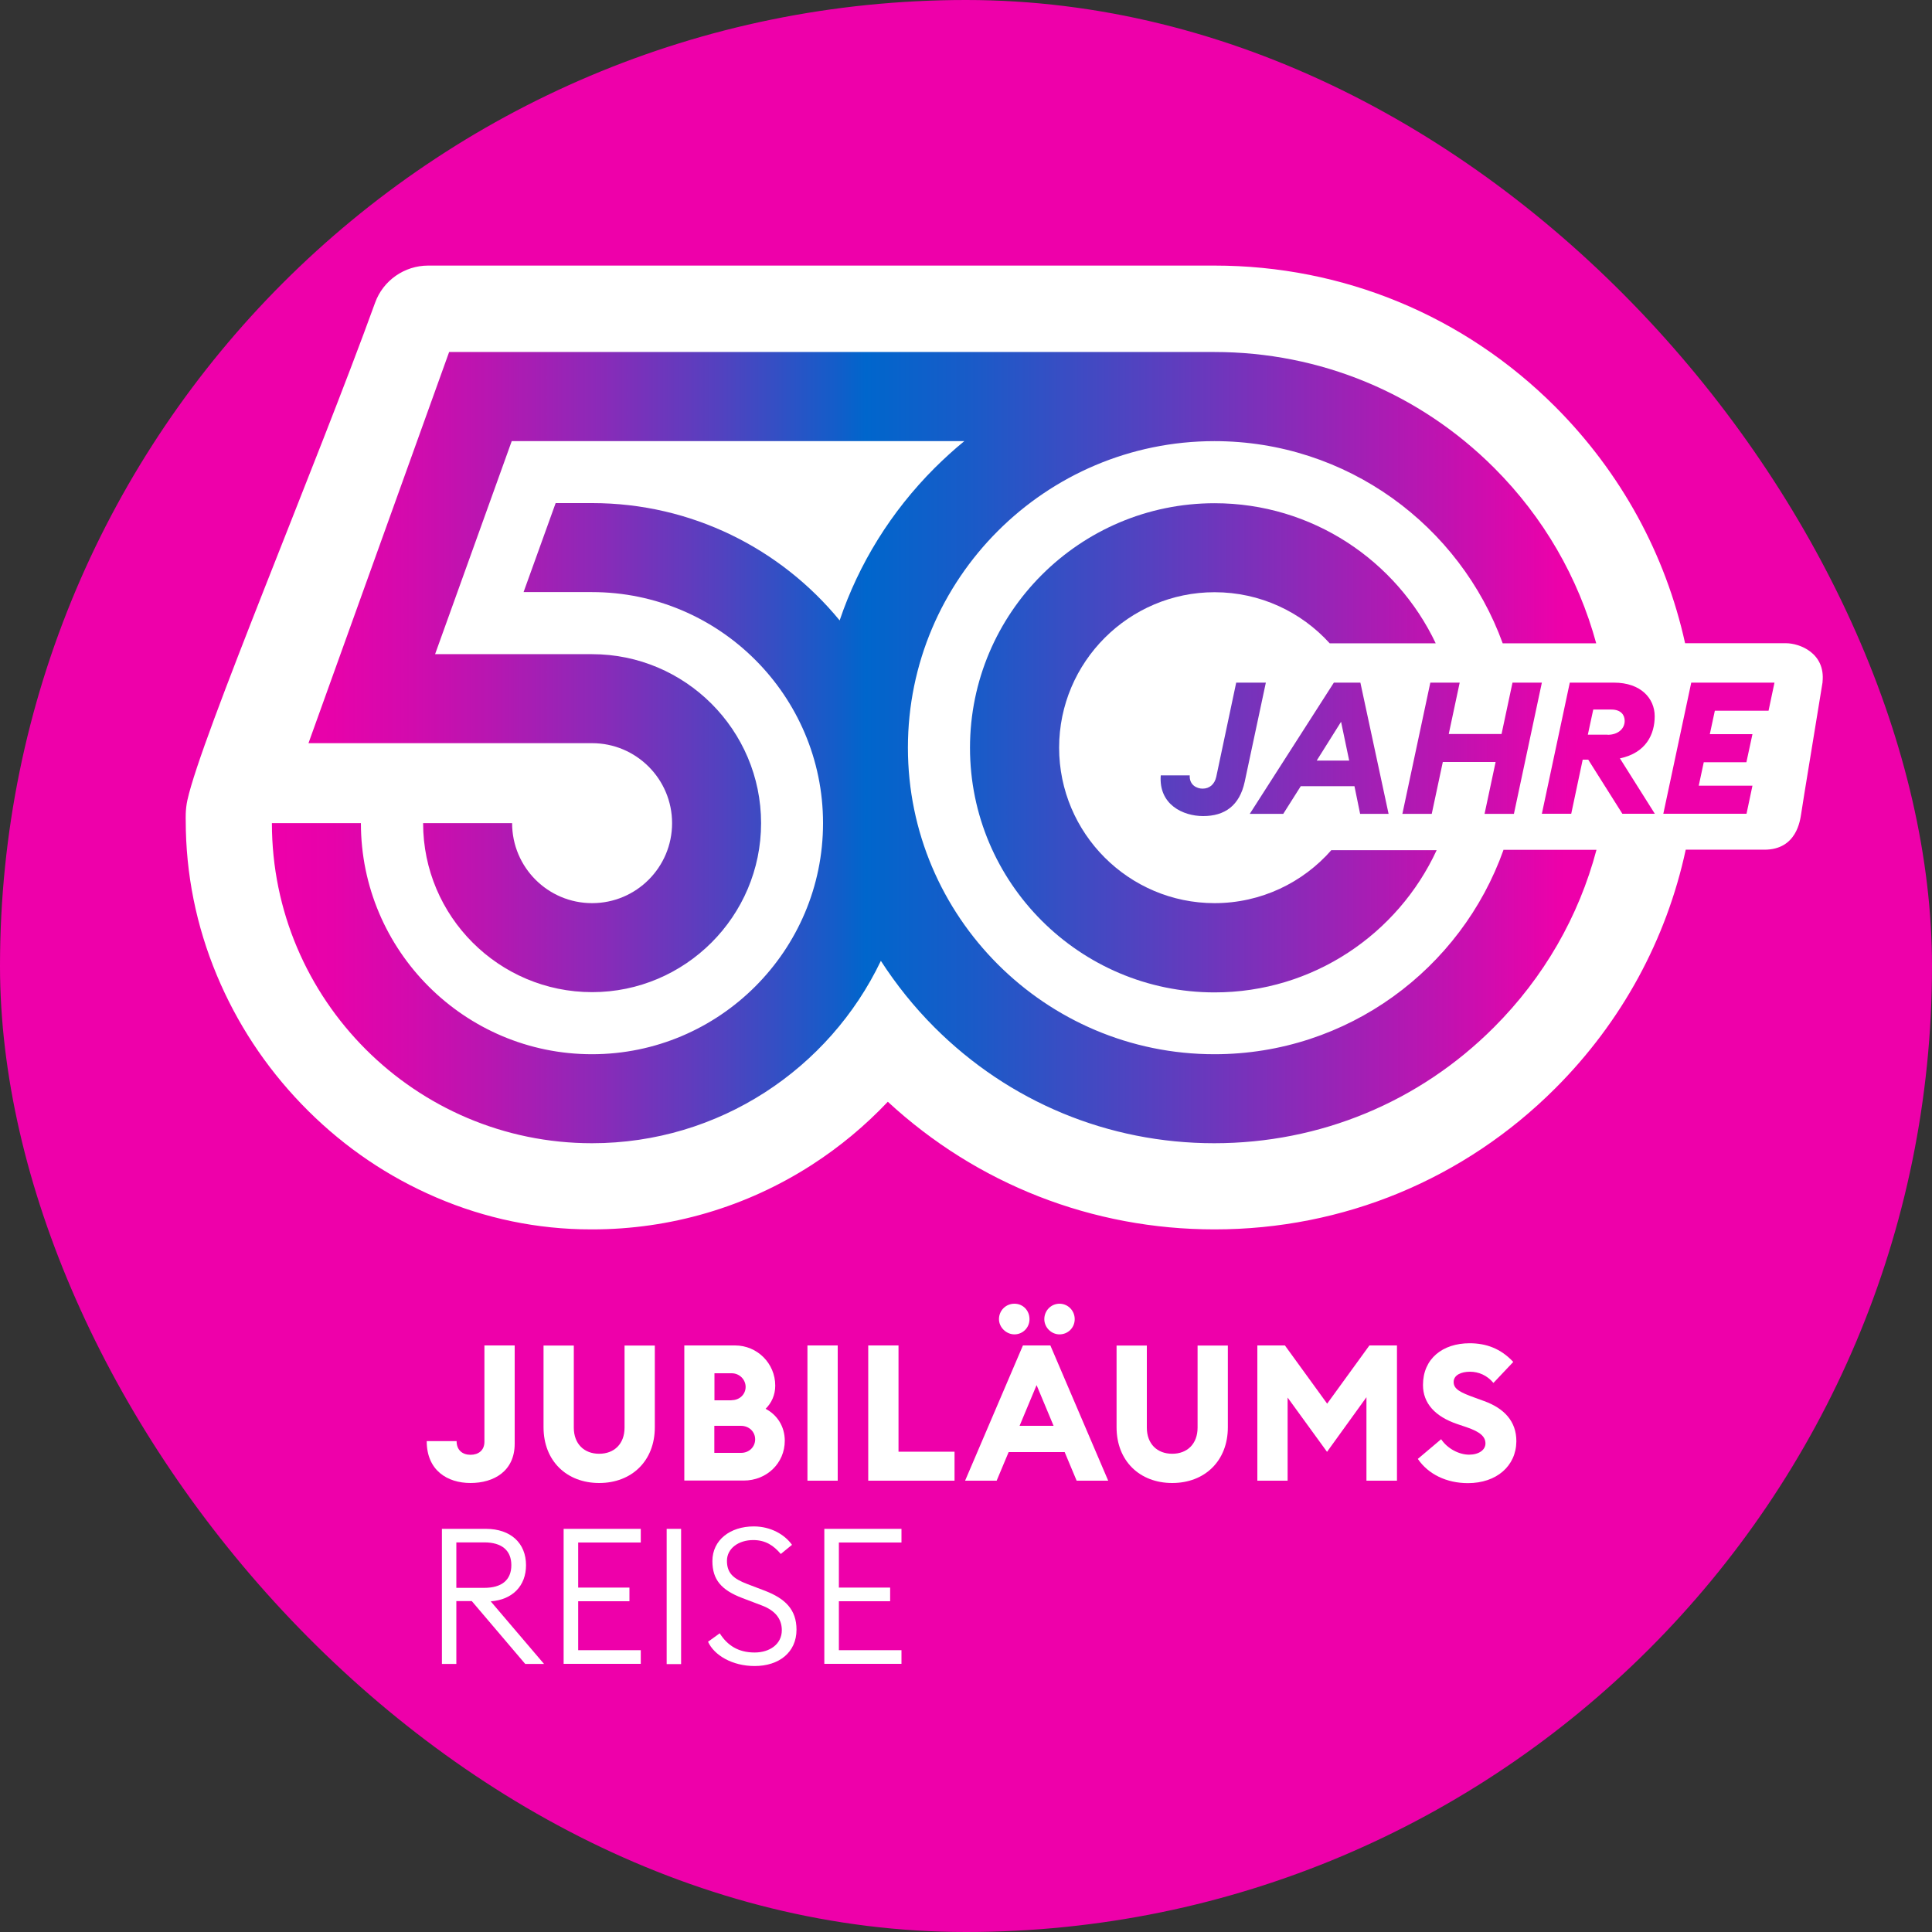 <?xml version="1.0" encoding="UTF-8"?> <svg xmlns="http://www.w3.org/2000/svg" xmlns:xlink="http://www.w3.org/1999/xlink" id="Ebene_1" data-name="Ebene 1" viewBox="0 0 150 150"><rect x="0" y="0" width="150" height="150" fill="#333333" stroke="none"/><defs><style> .cls-1 { fill: #e0a; } .cls-2 { fill: #fff; } .cls-3 { fill: url(#Unbenannter_Verlauf_32-2); } .cls-4 { fill: url(#Unbenannter_Verlauf_32-4); } .cls-5 { fill: url(#Unbenannter_Verlauf_32-7); } .cls-6 { fill: url(#Unbenannter_Verlauf_32-6); } .cls-7 { fill: url(#Unbenannter_Verlauf_32-5); } .cls-8 { fill: url(#Unbenannter_Verlauf_32-3); } .cls-9 { fill: url(#Unbenannter_Verlauf_32); } </style><linearGradient id="Unbenannter_Verlauf_32" data-name="Unbenannter Verlauf 32" x1="21.14" y1="58.18" x2="137.55" y2="58.18" gradientUnits="userSpaceOnUse"><stop offset="0" stop-color="#e0a"></stop><stop offset=".04" stop-color="#e702aa"></stop><stop offset=".09" stop-color="#d40aad"></stop><stop offset=".15" stop-color="#b617b1"></stop><stop offset=".22" stop-color="#8b2ab8"></stop><stop offset=".3" stop-color="#5441bf"></stop><stop offset=".38" stop-color="#135dc9"></stop><stop offset=".4" stop-color="#06c"></stop><stop offset=".47" stop-color="#195bc8"></stop><stop offset=".6" stop-color="#5a3fbf"></stop><stop offset=".79" stop-color="#c112b0"></stop><stop offset=".87" stop-color="#e0a"></stop></linearGradient><linearGradient id="Unbenannter_Verlauf_32-2" data-name="Unbenannter Verlauf 32" x1="21.14" y1="58.09" x2="137.55" y2="58.09" xlink:href="#Unbenannter_Verlauf_32"></linearGradient><linearGradient id="Unbenannter_Verlauf_32-3" data-name="Unbenannter Verlauf 32" x1="21.14" y1="58.09" x2="137.55" y2="58.09" xlink:href="#Unbenannter_Verlauf_32"></linearGradient><linearGradient id="Unbenannter_Verlauf_32-4" data-name="Unbenannter Verlauf 32" x1="21.14" y1="58.09" x2="137.55" y2="58.09" xlink:href="#Unbenannter_Verlauf_32"></linearGradient><linearGradient id="Unbenannter_Verlauf_32-5" data-name="Unbenannter Verlauf 32" x1="21.14" y1="58.09" x2="137.55" y2="58.09" xlink:href="#Unbenannter_Verlauf_32"></linearGradient><linearGradient id="Unbenannter_Verlauf_32-6" data-name="Unbenannter Verlauf 32" x1="23.62" y1="58.05" x2="134.7" y2="58.05" xlink:href="#Unbenannter_Verlauf_32"></linearGradient><linearGradient id="Unbenannter_Verlauf_32-7" data-name="Unbenannter Verlauf 32" x1="21.13" y1="58.05" x2="136.38" y2="58.05" xlink:href="#Unbenannter_Verlauf_32"></linearGradient></defs><rect class="cls-1" x="0" y="0" width="150" height="150" rx="75" ry="75"></rect><g><path class="cls-2" d="M33.13,111.89h2.32c0,.71.47,1.06,1.08,1.06s1.08-.34,1.08-1.01v-7.48h2.35v7.63c0,2.14-1.63,3.05-3.43,3.05s-3.4-.98-3.4-3.25Z"></path><path class="cls-2" d="M42.2,110.81v-6.34h2.35v6.37c0,1.26.8,2.03,1.97,2.03s1.97-.77,1.97-2.03v-6.37h2.35v6.34c0,2.62-1.8,4.33-4.32,4.33s-4.32-1.71-4.32-4.33Z"></path><path class="cls-2" d="M53.12,104.46h3.95c1.72,0,3.12,1.39,3.12,3.12,0,.74-.3,1.36-.75,1.8.89.46,1.49,1.36,1.49,2.48,0,1.73-1.39,3.09-3.19,3.09h-4.61v-10.5ZM56.8,108.71c.64,0,1.09-.47,1.09-1.03s-.46-1.06-1.09-1.06h-1.33v2.1h1.33ZM57.54,112.8c.62,0,1.09-.46,1.09-1.05s-.47-1.05-1.11-1.05h-2.06v2.1h2.07Z"></path><path class="cls-2" d="M62.69,104.46h2.35v10.5h-2.35v-10.5Z"></path><path class="cls-2" d="M67.41,104.46h2.35v8.25h4.35v2.25h-6.7v-10.5Z"></path><path class="cls-2" d="M79.42,104.46h2.13l4.49,10.5h-2.45l-.93-2.22h-4.35l-.93,2.22h-2.45l4.49-10.5ZM77.56,102.42c0-.67.53-1.2,1.2-1.2s1.17.53,1.17,1.2-.53,1.18-1.17,1.18-1.2-.55-1.2-1.18ZM81.8,110.7l-1.32-3.16-1.32,3.16h2.63ZM81.08,102.42c0-.67.53-1.2,1.18-1.2s1.18.53,1.18,1.2-.53,1.18-1.18,1.18-1.18-.55-1.18-1.18Z"></path><path class="cls-2" d="M86.69,110.81v-6.34h2.35v6.37c0,1.26.8,2.03,1.97,2.03s1.97-.77,1.97-2.03v-6.37h2.35v6.34c0,2.62-1.8,4.33-4.32,4.33s-4.32-1.71-4.32-4.33Z"></path><path class="cls-2" d="M99.97,108.48v6.48h-2.35v-10.5h2.14l3.28,4.52,3.28-4.52h2.14v10.5h-2.37v-6.48l-3.06,4.24-3.08-4.24Z"></path><path class="cls-2" d="M110.09,113.26l1.8-1.52c.5.75,1.41,1.2,2.17,1.2s1.27-.37,1.27-.87c0-.53-.41-.9-1.46-1.26l-.74-.25c-1.7-.58-2.65-1.6-2.65-3.03,0-2.04,1.52-3.24,3.62-3.24,1.27,0,2.41.4,3.39,1.45l-1.54,1.63c-.49-.59-1.15-.87-1.82-.87s-1.27.25-1.27.8.52.81,1.63,1.21l.74.27c1.52.55,2.51,1.55,2.5,3.13-.02,1.91-1.54,3.24-3.76,3.24-1.66,0-3.08-.69-3.89-1.88Z"></path><path class="cls-2" d="M34.3,118.7h3.43c1.92,0,3.11,1.11,3.11,2.82,0,1.6-1.04,2.68-2.74,2.81l4.14,4.86h-1.46l-4.15-4.88h-1.2v4.88h-1.12v-10.5ZM37.6,123.28c1.33,0,2.1-.59,2.1-1.76s-.77-1.77-2.1-1.77h-2.17v3.53h2.17Z"></path><path class="cls-2" d="M43.76,118.7h5.99v1.06h-4.86v3.5h3.98v1.06h-3.98v3.8h4.86v1.06h-5.99v-10.5Z"></path><path class="cls-2" d="M51.76,118.7h1.12v10.5h-1.12v-10.5Z"></path><path class="cls-2" d="M54.95,127.48l.93-.67c.59.93,1.43,1.49,2.71,1.49,1.17,0,2.11-.65,2.11-1.73,0-.92-.56-1.54-1.52-1.91l-1.55-.59c-1.63-.62-2.32-1.43-2.32-2.87,0-1.64,1.39-2.69,3.21-2.69,1.33,0,2.41.64,2.97,1.43l-.87.71c-.55-.65-1.18-1.08-2.14-1.08-1.14,0-2.04.65-2.04,1.61s.5,1.39,1.57,1.8l1.39.53c1.57.61,2.44,1.46,2.44,3.02,0,1.76-1.36,2.82-3.25,2.82-1.74,0-3.15-.84-3.62-1.89Z"></path><path class="cls-2" d="M64,118.7h5.99v1.06h-4.86v3.5h3.98v1.06h-3.98v3.8h4.86v1.06h-5.99v-10.5Z"></path></g><g><path class="cls-2" d="M141.5,52.95c.24-2.24-1.77-3.01-2.84-3.01h-7.83c-1.52-6.9-4.97-13.24-10.08-18.36-7.07-7.07-16.46-10.96-26.46-10.96h-61.05c-1.84,0-3.5,1.16-4.12,2.89-4.51,12.46-13.51,33.75-14.57,38.61-.17.76-.13,1.5-.13,1.58,0,4.13.81,8.18,2.42,12.03,1.55,3.71,3.76,7.07,6.57,9.99,2.82,2.93,6.09,5.26,9.74,6.93,3.79,1.74,7.81,2.68,11.94,2.79.3,0,.59.01.89.01,6.06,0,11.96-1.73,17.05-5.01,2.17-1.4,4.14-3.04,5.9-4.9,6.93,6.4,15.88,9.91,25.37,9.91,10,0,19.39-3.89,26.46-10.96,5.16-5.16,8.62-11.55,10.12-18.52h6.11c2.52,0,2.77-2.31,2.85-2.77-.02,0,1.66-10.15,1.67-10.27Z"></path><g><path class="cls-9" d="M96,53h2.28l-1.64,7.69c-.4,1.86-1.55,2.67-3.23,2.67-1.56,0-3.46-.89-3.29-3.16h2.25c-.04.75.55,1.03,1,1.03.53,0,.93-.33,1.06-.92l1.55-7.32Z"></path><path class="cls-3" d="M103.55,53h2.07l2.19,10.19h-2.21l-.44-2.15h-4.17l-1.36,2.15h-2.6l6.53-10.19ZM104.75,59.05l-.63-3.01-1.89,3.01h2.52Z"></path><path class="cls-8" d="M111.05,53h2.28l-.85,3.99h4.1l.85-3.99h2.28l-2.17,10.19h-2.28l.86-4.03h-4.1l-.86,4.03h-2.28l2.17-10.19Z"></path><path class="cls-4" d="M121.87,53h3.44c2.08,0,3.16,1.22,3.16,2.61s-.66,2.84-2.7,3.27l2.71,4.3h-2.52l-2.65-4.2h-.43l-.89,4.2h-2.28l2.17-10.19ZM124.82,57.05c.79,0,1.32-.46,1.32-1.08,0-.47-.3-.88-1.03-.88h-1.41l-.42,1.95h1.53Z"></path><path class="cls-7" d="M131.31,53h6.46l-.46,2.18h-4.17l-.39,1.82h3.31l-.47,2.18h-3.31l-.39,1.82h4.17l-.46,2.18h-6.46l2.17-10.19Z"></path></g><path class="cls-6" d="M103.38,65.99c-2.21,2.53-5.47,4.13-9.08,4.13-6.66,0-12.07-5.42-12.07-12.07s5.42-12.07,12.07-12.07c3.54,0,6.73,1.53,8.94,3.97h8.23c-3.05-6.43-9.6-10.88-17.17-10.88-10.47,0-18.99,8.52-18.99,18.99s8.52,18.99,18.99,18.99c7.64,0,14.23-4.53,17.24-11.04h-8.16Z"></path><path class="cls-5" d="M116.73,65.99c-3.28,9.23-12.1,15.86-22.44,15.86-13.12,0-23.8-10.68-23.8-23.8s10.68-23.8,23.8-23.8c10.28,0,19.06,6.55,22.38,15.7h7.26c-1.39-5.1-4.08-9.78-7.92-13.62-5.8-5.8-13.51-9-21.72-9h-59.42l-10.92,30.37h22.02c3.42,0,6.21,2.78,6.21,6.21s-2.78,6.21-6.21,6.21-6.21-2.78-6.21-6.21h-6.91c0,7.24,5.89,13.12,13.12,13.12s13.12-5.89,13.12-13.12-5.89-13.12-13.12-13.12h-12.19l5.95-16.54h35.14c-.8.65-1.56,1.35-2.3,2.08-3.39,3.39-5.89,7.43-7.38,11.84-4.56-5.56-11.48-9.11-19.22-9.11h-2.83l-2.49,6.91h5.31c9.89,0,17.94,8.05,17.94,17.94s-8.05,17.94-17.94,17.94-17.94-8.05-17.94-17.94h-6.91c0,13.7,11.15,24.85,24.85,24.85,9.88,0,18.43-5.79,22.43-14.16,1.19,1.84,2.58,3.58,4.16,5.16,5.8,5.8,13.51,9,21.72,9s15.92-3.19,21.72-9c3.88-3.88,6.59-8.61,7.96-13.78h-7.25Z"></path></g></svg> 